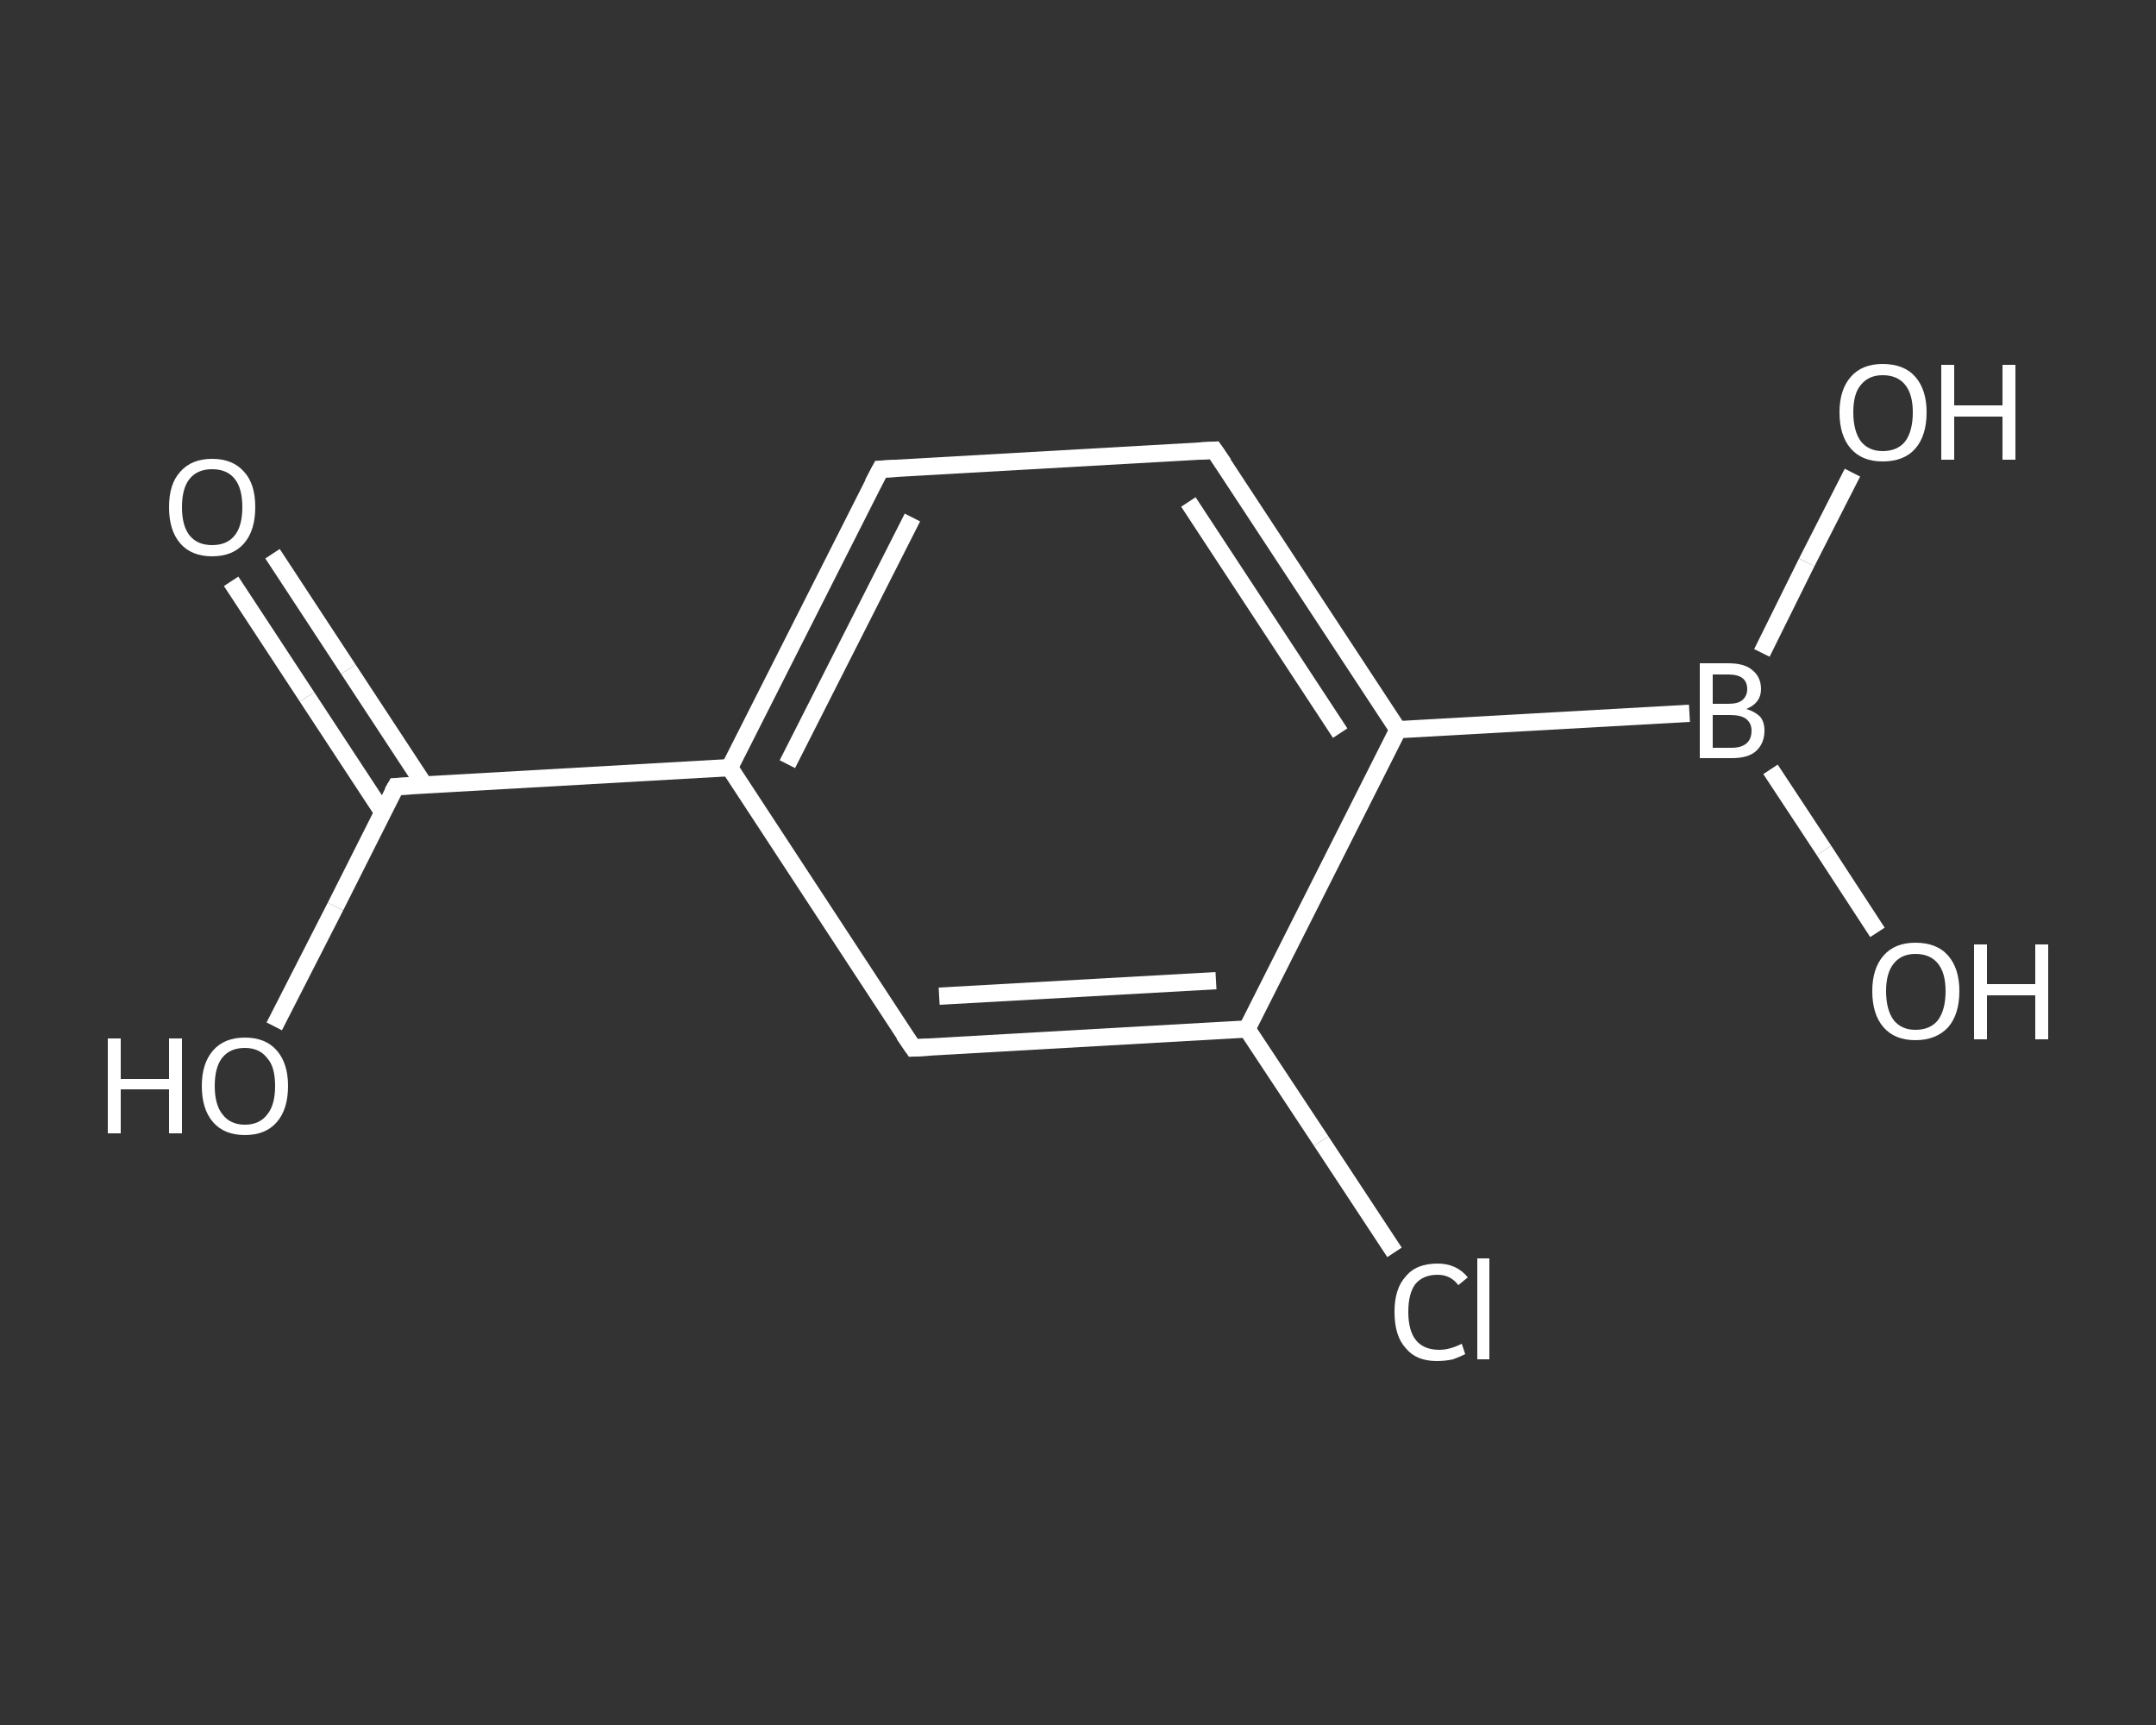 <?xml version='1.0' encoding='iso-8859-1'?>
<svg version='1.1' baseProfile='full'
              xmlns='http://www.w3.org/2000/svg'
                      xmlns:rdkit='http://www.rdkit.org/xml'
                      xmlns:xlink='http://www.w3.org/1999/xlink'
                  xml:space='preserve'
width='250px' height='200px' viewBox='0 0 250 200'>
<rect x="0" y="0" width="250" height="200" fill="#333333" stroke="none"/>
<!-- END OF HEADER -->
<rect style='opacity:1.0;fill:transparent;stroke:none' width='250.0' height='200.0' x='0.0' y='0.0'> </rect>
<path class='bond-0 atom-0 atom-1' d='M 31.6,64.2 L 40.4,77.6' style='fill:none;fill-rule:evenodd;stroke:#FFFFFF;stroke-width:2.0px;stroke-linecap:butt;stroke-linejoin:miter;stroke-opacity:1' />
<path class='bond-0 atom-0 atom-1' d='M 40.4,77.6 L 49.2,91.0' style='fill:none;fill-rule:evenodd;stroke:#FFFFFF;stroke-width:2.0px;stroke-linecap:butt;stroke-linejoin:miter;stroke-opacity:1' />
<path class='bond-0 atom-0 atom-1' d='M 26.8,67.4 L 35.6,80.8' style='fill:none;fill-rule:evenodd;stroke:#FFFFFF;stroke-width:2.0px;stroke-linecap:butt;stroke-linejoin:miter;stroke-opacity:1' />
<path class='bond-0 atom-0 atom-1' d='M 35.6,80.8 L 44.4,94.2' style='fill:none;fill-rule:evenodd;stroke:#FFFFFF;stroke-width:2.0px;stroke-linecap:butt;stroke-linejoin:miter;stroke-opacity:1' />
<path class='bond-1 atom-1 atom-2' d='M 45.9,91.2 L 38.9,105.1' style='fill:none;fill-rule:evenodd;stroke:#FFFFFF;stroke-width:2.0px;stroke-linecap:butt;stroke-linejoin:miter;stroke-opacity:1' />
<path class='bond-1 atom-1 atom-2' d='M 38.9,105.1 L 31.8,119.0' style='fill:none;fill-rule:evenodd;stroke:#FFFFFF;stroke-width:2.0px;stroke-linecap:butt;stroke-linejoin:miter;stroke-opacity:1' />
<path class='bond-2 atom-1 atom-3' d='M 45.9,91.2 L 84.6,89.0' style='fill:none;fill-rule:evenodd;stroke:#FFFFFF;stroke-width:2.0px;stroke-linecap:butt;stroke-linejoin:miter;stroke-opacity:1' />
<path class='bond-3 atom-3 atom-4' d='M 84.6,89.0 L 102.1,54.4' style='fill:none;fill-rule:evenodd;stroke:#FFFFFF;stroke-width:2.0px;stroke-linecap:butt;stroke-linejoin:miter;stroke-opacity:1' />
<path class='bond-3 atom-3 atom-4' d='M 91.3,88.6 L 105.8,60.0' style='fill:none;fill-rule:evenodd;stroke:#FFFFFF;stroke-width:2.0px;stroke-linecap:butt;stroke-linejoin:miter;stroke-opacity:1' />
<path class='bond-4 atom-4 atom-5' d='M 102.1,54.4 L 140.8,52.2' style='fill:none;fill-rule:evenodd;stroke:#FFFFFF;stroke-width:2.0px;stroke-linecap:butt;stroke-linejoin:miter;stroke-opacity:1' />
<path class='bond-5 atom-5 atom-6' d='M 140.8,52.2 L 162.1,84.6' style='fill:none;fill-rule:evenodd;stroke:#FFFFFF;stroke-width:2.0px;stroke-linecap:butt;stroke-linejoin:miter;stroke-opacity:1' />
<path class='bond-5 atom-5 atom-6' d='M 137.8,58.2 L 155.4,85.0' style='fill:none;fill-rule:evenodd;stroke:#FFFFFF;stroke-width:2.0px;stroke-linecap:butt;stroke-linejoin:miter;stroke-opacity:1' />
<path class='bond-6 atom-6 atom-7' d='M 162.1,84.6 L 195.9,82.7' style='fill:none;fill-rule:evenodd;stroke:#FFFFFF;stroke-width:2.0px;stroke-linecap:butt;stroke-linejoin:miter;stroke-opacity:1' />
<path class='bond-7 atom-7 atom-8' d='M 205.3,89.2 L 211.5,98.6' style='fill:none;fill-rule:evenodd;stroke:#FFFFFF;stroke-width:2.0px;stroke-linecap:butt;stroke-linejoin:miter;stroke-opacity:1' />
<path class='bond-7 atom-7 atom-8' d='M 211.5,98.6 L 217.7,108.1' style='fill:none;fill-rule:evenodd;stroke:#FFFFFF;stroke-width:2.0px;stroke-linecap:butt;stroke-linejoin:miter;stroke-opacity:1' />
<path class='bond-8 atom-7 atom-9' d='M 204.3,75.7 L 209.5,65.2' style='fill:none;fill-rule:evenodd;stroke:#FFFFFF;stroke-width:2.0px;stroke-linecap:butt;stroke-linejoin:miter;stroke-opacity:1' />
<path class='bond-8 atom-7 atom-9' d='M 209.5,65.2 L 214.8,54.8' style='fill:none;fill-rule:evenodd;stroke:#FFFFFF;stroke-width:2.0px;stroke-linecap:butt;stroke-linejoin:miter;stroke-opacity:1' />
<path class='bond-9 atom-6 atom-10' d='M 162.1,84.6 L 144.6,119.3' style='fill:none;fill-rule:evenodd;stroke:#FFFFFF;stroke-width:2.0px;stroke-linecap:butt;stroke-linejoin:miter;stroke-opacity:1' />
<path class='bond-10 atom-10 atom-11' d='M 144.6,119.3 L 153.2,132.3' style='fill:none;fill-rule:evenodd;stroke:#FFFFFF;stroke-width:2.0px;stroke-linecap:butt;stroke-linejoin:miter;stroke-opacity:1' />
<path class='bond-10 atom-10 atom-11' d='M 153.2,132.3 L 161.7,145.2' style='fill:none;fill-rule:evenodd;stroke:#FFFFFF;stroke-width:2.0px;stroke-linecap:butt;stroke-linejoin:miter;stroke-opacity:1' />
<path class='bond-11 atom-10 atom-12' d='M 144.6,119.3 L 105.9,121.5' style='fill:none;fill-rule:evenodd;stroke:#FFFFFF;stroke-width:2.0px;stroke-linecap:butt;stroke-linejoin:miter;stroke-opacity:1' />
<path class='bond-11 atom-10 atom-12' d='M 141.0,113.7 L 108.9,115.5' style='fill:none;fill-rule:evenodd;stroke:#FFFFFF;stroke-width:2.0px;stroke-linecap:butt;stroke-linejoin:miter;stroke-opacity:1' />
<path class='bond-12 atom-12 atom-3' d='M 105.9,121.5 L 84.6,89.0' style='fill:none;fill-rule:evenodd;stroke:#FFFFFF;stroke-width:2.0px;stroke-linecap:butt;stroke-linejoin:miter;stroke-opacity:1' />
<path d='M 45.5,91.9 L 45.9,91.2 L 47.8,91.1' style='fill:none;stroke:#FFFFFF;stroke-width:2.0px;stroke-linecap:butt;stroke-linejoin:miter;stroke-opacity:1;' />
<path d='M 101.2,56.1 L 102.1,54.4 L 104.0,54.3' style='fill:none;stroke:#FFFFFF;stroke-width:2.0px;stroke-linecap:butt;stroke-linejoin:miter;stroke-opacity:1;' />
<path d='M 138.9,52.3 L 140.8,52.2 L 141.9,53.8' style='fill:none;stroke:#FFFFFF;stroke-width:2.0px;stroke-linecap:butt;stroke-linejoin:miter;stroke-opacity:1;' />
<path d='M 107.8,121.4 L 105.9,121.5 L 104.8,119.9' style='fill:none;stroke:#FFFFFF;stroke-width:2.0px;stroke-linecap:butt;stroke-linejoin:miter;stroke-opacity:1;' />
<path class='atom-0' d='M 19.6 58.8
Q 19.6 56.1, 20.9 54.7
Q 22.2 53.2, 24.6 53.2
Q 27.0 53.2, 28.3 54.7
Q 29.6 56.1, 29.6 58.8
Q 29.6 61.5, 28.3 63.0
Q 27.0 64.5, 24.6 64.5
Q 22.2 64.5, 20.9 63.0
Q 19.6 61.5, 19.6 58.8
M 24.6 63.2
Q 26.3 63.2, 27.2 62.1
Q 28.1 61.0, 28.1 58.8
Q 28.1 56.6, 27.2 55.5
Q 26.3 54.4, 24.6 54.4
Q 22.9 54.4, 22.0 55.5
Q 21.1 56.6, 21.1 58.8
Q 21.1 61.0, 22.0 62.1
Q 22.9 63.2, 24.6 63.2
' fill='#FFFFFF'/>
<path class='atom-2' d='M 12.5 120.4
L 14.0 120.4
L 14.0 125.1
L 19.6 125.1
L 19.6 120.4
L 21.1 120.4
L 21.1 131.4
L 19.6 131.4
L 19.6 126.3
L 14.0 126.3
L 14.0 131.4
L 12.5 131.4
L 12.5 120.4
' fill='#FFFFFF'/>
<path class='atom-2' d='M 23.4 125.9
Q 23.4 123.3, 24.7 121.8
Q 26.0 120.3, 28.4 120.3
Q 30.8 120.3, 32.1 121.8
Q 33.4 123.3, 33.4 125.9
Q 33.4 128.6, 32.1 130.1
Q 30.8 131.6, 28.4 131.6
Q 26.0 131.6, 24.7 130.1
Q 23.4 128.6, 23.4 125.9
M 28.4 130.4
Q 30.1 130.4, 31.0 129.2
Q 31.9 128.1, 31.9 125.9
Q 31.9 123.7, 31.0 122.7
Q 30.1 121.5, 28.4 121.5
Q 26.7 121.5, 25.8 122.6
Q 24.9 123.7, 24.9 125.9
Q 24.9 128.1, 25.8 129.2
Q 26.7 130.4, 28.4 130.4
' fill='#FFFFFF'/>
<path class='atom-7' d='M 202.5 82.2
Q 203.5 82.5, 204.1 83.1
Q 204.6 83.7, 204.6 84.7
Q 204.6 86.2, 203.6 87.1
Q 202.7 87.9, 200.8 87.9
L 197.1 87.9
L 197.1 76.9
L 200.4 76.9
Q 202.3 76.9, 203.2 77.7
Q 204.2 78.5, 204.2 79.9
Q 204.2 81.5, 202.5 82.2
M 198.6 78.2
L 198.6 81.6
L 200.4 81.6
Q 201.5 81.6, 202.0 81.2
Q 202.6 80.7, 202.6 79.9
Q 202.6 78.2, 200.4 78.2
L 198.6 78.2
M 200.8 86.7
Q 201.9 86.7, 202.5 86.2
Q 203.1 85.7, 203.1 84.7
Q 203.1 83.8, 202.4 83.3
Q 201.8 82.9, 200.6 82.9
L 198.6 82.9
L 198.6 86.7
L 200.8 86.7
' fill='#FFFFFF'/>
<path class='atom-8' d='M 217.1 114.9
Q 217.1 112.3, 218.4 110.8
Q 219.7 109.3, 222.1 109.3
Q 224.6 109.3, 225.9 110.8
Q 227.2 112.3, 227.2 114.9
Q 227.2 117.6, 225.9 119.1
Q 224.5 120.6, 222.1 120.6
Q 219.7 120.6, 218.4 119.1
Q 217.1 117.6, 217.1 114.9
M 222.1 119.4
Q 223.8 119.4, 224.7 118.3
Q 225.6 117.1, 225.6 114.9
Q 225.6 112.8, 224.7 111.7
Q 223.8 110.6, 222.1 110.6
Q 220.5 110.6, 219.6 111.7
Q 218.7 112.8, 218.7 114.9
Q 218.7 117.1, 219.6 118.3
Q 220.5 119.4, 222.1 119.4
' fill='#FFFFFF'/>
<path class='atom-8' d='M 228.9 109.5
L 230.4 109.5
L 230.4 114.1
L 236.0 114.1
L 236.0 109.5
L 237.5 109.5
L 237.5 120.5
L 236.0 120.5
L 236.0 115.4
L 230.4 115.4
L 230.4 120.5
L 228.9 120.5
L 228.9 109.5
' fill='#FFFFFF'/>
<path class='atom-9' d='M 213.3 47.8
Q 213.3 45.2, 214.6 43.7
Q 215.9 42.2, 218.3 42.2
Q 220.8 42.2, 222.1 43.7
Q 223.4 45.2, 223.4 47.8
Q 223.4 50.5, 222.1 52.0
Q 220.8 53.5, 218.3 53.5
Q 215.9 53.5, 214.6 52.0
Q 213.3 50.5, 213.3 47.8
M 218.3 52.3
Q 220.0 52.3, 220.9 51.2
Q 221.8 50.0, 221.8 47.8
Q 221.8 45.7, 220.9 44.6
Q 220.0 43.5, 218.3 43.5
Q 216.7 43.5, 215.8 44.6
Q 214.9 45.6, 214.9 47.8
Q 214.9 50.0, 215.8 51.2
Q 216.7 52.3, 218.3 52.3
' fill='#FFFFFF'/>
<path class='atom-9' d='M 225.1 42.3
L 226.6 42.3
L 226.6 47.0
L 232.2 47.0
L 232.2 42.3
L 233.7 42.3
L 233.7 53.3
L 232.2 53.3
L 232.2 48.3
L 226.6 48.3
L 226.6 53.3
L 225.1 53.3
L 225.1 42.3
' fill='#FFFFFF'/>
<path class='atom-11' d='M 161.7 152.1
Q 161.7 149.4, 163.0 148.0
Q 164.2 146.5, 166.7 146.5
Q 168.9 146.5, 170.2 148.1
L 169.1 149.0
Q 168.2 147.8, 166.7 147.8
Q 165.0 147.8, 164.1 148.9
Q 163.3 150.0, 163.3 152.1
Q 163.3 154.3, 164.2 155.4
Q 165.1 156.5, 166.9 156.5
Q 168.1 156.5, 169.5 155.8
L 169.9 157.0
Q 169.3 157.3, 168.5 157.6
Q 167.6 157.8, 166.6 157.8
Q 164.2 157.8, 163.0 156.3
Q 161.7 154.9, 161.7 152.1
' fill='#FFFFFF'/>
<path class='atom-11' d='M 171.3 145.9
L 172.7 145.9
L 172.7 157.6
L 171.3 157.6
L 171.3 145.9
' fill='#FFFFFF'/>
</svg>
